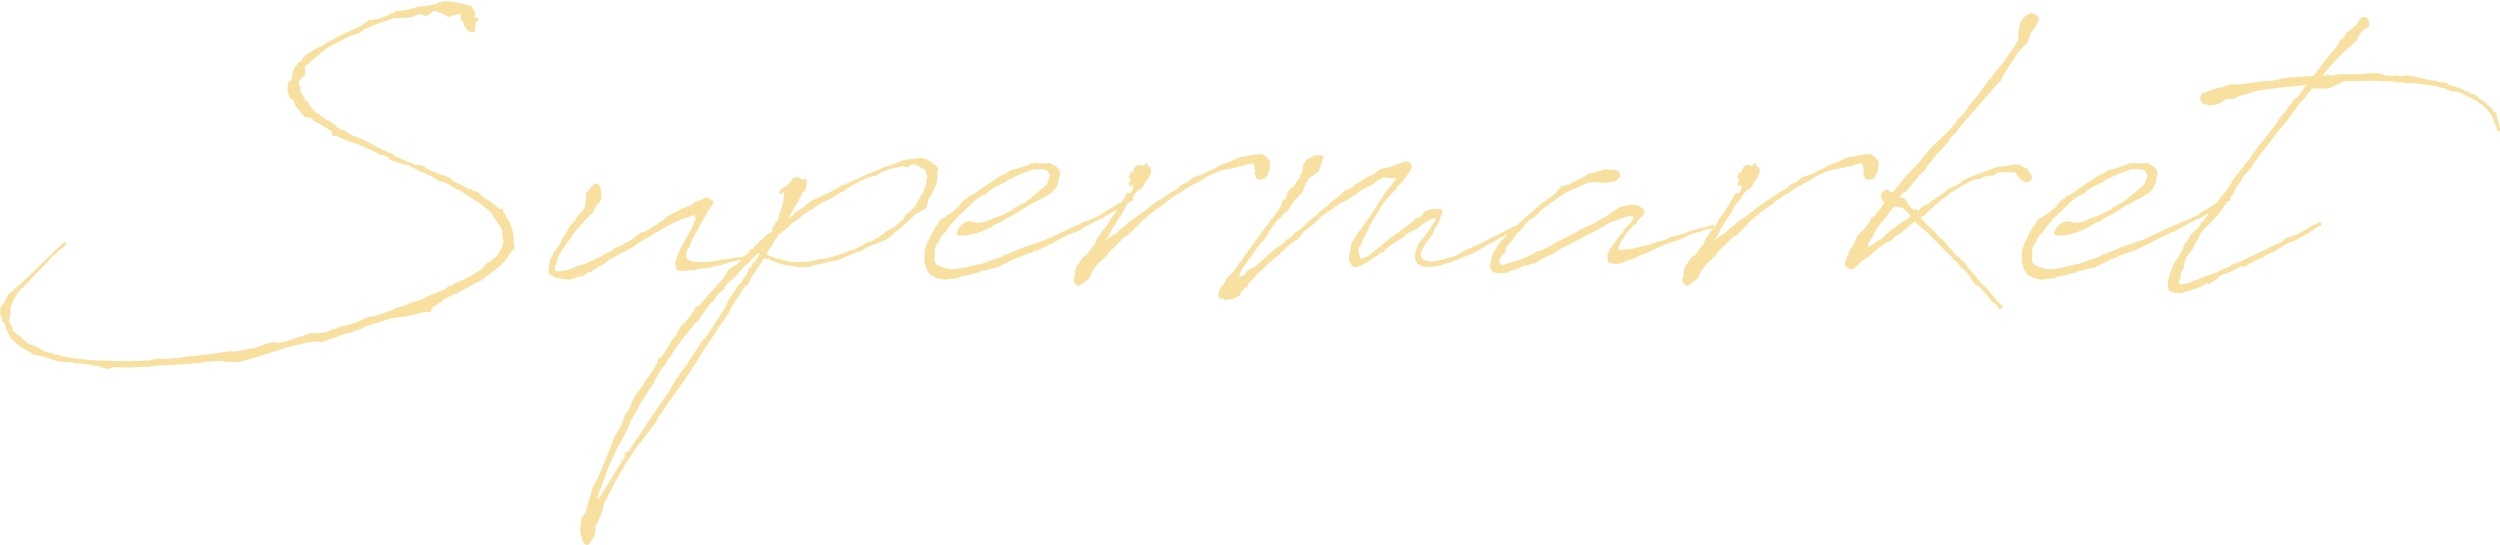<svg xmlns="http://www.w3.org/2000/svg" width="866.885" height="189" viewBox="0 0 866.885 189">
  <path id="obj02_style_03" d="M164.192-26.192c0,.115.115.115.231.115l.115.115a.113.113,0,0,1,.115.115l2.769,1.731.231.115.346.231,2.538,1.731a31.869,31.869,0,0,1,4.269,3.577l1.385,2.308.923,1.385.808,1.154.115.346.346.577-.115.231v.346h.115l.115,1.385.231,1.5.115.462A10.644,10.644,0,0,1,175.731-3l-1.154.692-.231.462v.115c-.115,0-.115,0-.115.115l-1.154.115-.692,1.038-.808.923L170.192,1.5l-.923.462-.231.231-2.077,1.269h-.231l-.346.231-.462.231-1.154.692-1.385.577h-.346L162,5.769l-1.385.692-.808.115-.231.231-.808.923a4.1,4.1,0,0,0-1.038.462l-1.038.231-1.269.692-1.269.346-4.038,1.962-4.269,1.385-1.731.808-2.769.692-.808.577-2.423.808-.923.462-3.577,1.038-1.269.115-1.038.346-1.615.692-1.5.808-4.5,1.269h-.577L121.385,21l-.231.346-.231-.115-.577.346-.808.115h-.462l-.346.462-2.308.692-4.731.231-6.115,2.077-1.731.577-3.231.692H100.5l-1.731-.346-1.731.462-.577.115-1.615.692-.692.231-.231-.231-.115.231v.231l-.115.115-7.615,1.385H83.423l-1.269.231-1.038.115-4.154.577-4.038.462-1.615.231-2.654.115-1.038.346-2.308.231h-.692l-3.346.346-1.154-.115-1.269-.115-1.5.462-1.615.231-4.269.231L51,32.538l-1.731.115H44.538l-1.154-.115-.577.115-.577-.231L42,32.538l-1.269-.115-.577.115-.462-.115-1.038.115c-.231,0-.346-.115-.577-.115h-.692l-2.192-.115h-.115l-.231-.115h-.115a75.411,75.411,0,0,1-9.115-1.269l-.462-.115-.231-.231-.692-.115h-.577l-.692-.231-.577-.346h-.923l-2.308-.808-.577-.346L18,28.269l-1.5-.692-1.038-.462L15,27l-.923-.346-.808-.808-.346-.231-1.615-1.5L9.692,22.962,9,22.154l-.462-.115a.357.357,0,0,1-.115-.231l.231-.231-.231-1.038-.462-.577L7.5,19.615c0-.231-.115-.462-.115-.692l.115-.231-.115-.231.346-.692L7.5,17.308l.462-.692-.115-.231.115-.231-.115-.115.231-.115-.115-.231.115-.231-.346-.692.462-1.385v-.115a20.892,20.892,0,0,1,2.885-5.077L13.385,6l.462-.577.692-.462V4.731l1.038-1.154.462-.462.346-.462,1.038-.923L18.346.692l1.846-1.846.346-.231.346-.346.346-.577.923-1.038.462-.346,1.038-.923L24-4.846l.346-.462c.692-.692,1.615-1.154,2.308-1.846,0-.115.115-.115.115-.231l.346-.231.231-.346v-.462l-.577-.115-.577.231-.692.577-.346.462L23.885-6.115,23.654-6l-.923.923-.577.692-.462.462-1.731,1.5-.115.231-.923.808L11.077,6.231A15.325,15.325,0,0,0,8.538,8.538l-.923.692-.808.692-.346,1.038-.231.462a8.606,8.606,0,0,0-.808,1.385l-.231.115-.115.346-.231.115-.115.115-.231.577H4.385l-.115.115.231.115v.346l-.115.231v.346l-.115.808.231.808v.462l.231.231v-.115l.231.808v.115l.231.462.346.462h.115l.692,1.5L6.231,21l.231.692.692,1.154L7.5,23.885l.692,1.154.231.231h.231a15.7,15.7,0,0,0,5.885,4.154l.692.577.231.346.462.115.346-.115,2.192.577.462.115,5.192,1.615h.231l1.038.231V33l.346-.115,3.346.231h.346l.346.231.346.115,1.269.115.231-.115c.577,0,1.154.115,1.731.115l.115.115.808.115,1.269.115v-.115c.231,0,.462.115.692.115l.462.462.577.115.577-.231,3,1.038.808.115,2.308-.692,5.423.231,1.5-.231.231.115.231-.115,5.077-.115.346-.231h.462l.346.115.462-.231q6.058-.173,12.115-.692h.231l3-.231,1.731-.231V33a12.714,12.714,0,0,0,2.077-.231l3.923-.231,1.038.346,4.615.231,6.577-1.846,10.5-3.346,7.962-1.846,2.423-.231,1.154.115.231.115.346.115.692-.462,3-1.038.923-.231.808-.231.346-.231.692-.231.577-.346.231.115.923-.462h.346l.462-.115h.346l2.077-.692.346-.231.462-.115,1.269-.346.231-.231,1.385-.692.346-.115,3.346-1.038,5.423-1.731h.115l4.5-.577,4.615-1.038,1.731-.462h2.077l.462-.231.462-1.385.808-.346,1.269-1.038.923-.462,1.269-1.154,3.923-1.846v.231l.115.115.231-.115V9.115c2.423-1.269,4.846-2.538,7.269-3.923l.346-.115,1.038-.462,1.269-1.154c1.615-1.154,3.231-2.308,4.731-3.577a14.829,14.829,0,0,0,3.923-4.846l1.385-1.385V-7.385h.231V-7.5h-.231l-.231-.346v-.346l-.115-.115a12.407,12.407,0,0,0-.923-6.115v-.231l-1.038-1.962-1.154-1.846-.346-.577-.231-.923-.231-.231-.808.115-.462-.346H177a26.992,26.992,0,0,0-3.577-2.769l-1.154-.692h-.115l-.462-.462-.462-.346-.808-.923-.462-.346-.808-.231-.692-.115-.692-.577L166.962-27l-.115-.115-.923-.231c0-.115-.115-.115-.231-.115l-.115-.346-1.038-.346-3.346-1.731V-30l-.231-.115-.115-.115-.115-.231-.462-.462-.231-.115-.115.115-.462-.231h-.231l-.346-.115v-.115l-.923-.462h-.577l-3.577-1.5-1.5-.692-.923-.808-1.269-.462-.462-.115-1.154.115-.462-.115c-.346-.231-.462-.115-.808-.231l-.115-.577H147l-.115.115-.462-.115-1.038-.346c-1.385-.577-2.769-1.154-4.154-1.846l-1.154-.923-.692-.115-.577-.346-.346-.231-1.5-.577-.346-.115-4.962-2.654a6.184,6.184,0,0,1-1.269-.577l-.231-.115-.577-.231-1.5-.692-.577-.115a.424.424,0,0,0-.346-.115l-1.846-1.038-.692-.462-.808-.577-1.038-.231L121.731-48l-2.538-2.077-.231-.231-1.038-.462-2.192-1.385L115.5-52.5l-.808-.577-.808-.462-1.5-1.385-.923-1.385-.231-.577-.346-.462-1.038-.923-.577-1.269-.462-.923-.692-.346.346-.346v-1.038l-.346-.577L108-62.885V-63l-.115-.115v-.692l.115-.231v-.231l.462-.692.577-.692.346-.462.462-.346.231-.231v-.231l.115-.231-.115-.692v-1.385l-.115-.346.346-.115,3.346-2.885.231-.115.692-.692h.115V-73.5l2.423-1.962,1.5-1.038L126-80.192l1.731-.462.923-.231.808-.808,1.5-.808.231-.115A100.469,100.469,0,0,1,141-86.308h.923l.462.115h.346l1.038-.231,1.038.115h.692l.346-.231.462.115.692-.231.346.115.346-.462.346-.115,2.308-.577.577.231L151.5-87l1.385-.346.923-.808.462-.462.923-.115.231.115h.231l.923.462,1.038.231.346.231.692.231.462.577.346.115.462.115.231-.115,1.038-.346,1.962-.577.346-.115.577.346v1.731l.808.692.346,1.5,1.038,1.385.923.692.808.231.923-.462v-.462l.231-1.385v-1.269l.808-.462.346-1.385-.808.462-.808-.692h-.115l.462-.808a.524.524,0,0,0,0-.577,5.124,5.124,0,0,0-.923-1.269l.115-.231L168-90.115l-.346-.231.115-.115-.115-.115-.115.115h-.346l-.692-.462-.231.115a9.057,9.057,0,0,0-2.538-.577l-1.154-.346h-.808l-.808-.231h-1.038l-.115-.115-.346-.115-.346.231-.577-.115v-.462l-.231.231.115.231-1.038.115-.231.231-.577-.115-.808.692-1.5.231-.346.115-1.038.231-.462-.115-.577.231-1.731.115-1.385.231-1.5.577-2.308.577-.462-.115-.808.231h-1.731l-1.385.923h-.577l-.577.346-.346.231-3.577,1.385h-.692l-.462.115-.808.231-.346.115-.692-.231h-.346l-.577.808-.692.346-1.385,1.038-3.692,1.731-1.731.692-3.115,1.5-.808.577-2.885,1.5-.692.577a.113.113,0,0,0-.115.115l-.923.346L112.615-75l-.346.346-1.846,1.038-1.5,1.731-.346.692h-.115l-.462.231-.462.346v.115l-.462.692v-.115l-.231.115-.231.462-.462.692-.231.808v.115l-.115.115v.346l-.115.346h-.231v.115h.115V-66a5.791,5.791,0,0,0-.231,1.385L105-64.731l-.462.346-.462.923.115.115-.115.808v-.115l-.115.231v1.385l.231.808V-60l.231.346v.346l-.115.115v.115l.115-.115.346.577L105-58.5l.346.346.346.115.231.115.115.346.346.462.115.231v.462l.231.692.462.577.577.577.231.231.462.808.692.692v.115l.346.115.231.346-.115.115.115.115v-.115l.692.346h.115l.346-.115.231.231.346-.115h.231l.231.231.692.231.346.577.577.462.577.231.462.115,1.731,1.154.923.462,1.731,1.154.462.462v1.038l.346.346,1.5.115,1.038.462,3,1.269,3.231,1.038h.115l2.654,1.269,1.962.808,2.769,1.5,1.385.231,1.731.808.231.577,1.038.577h.692l2.538,1.038,1.5.231.692.231c2.538,1.154,2.423,1.385,4.731,2.308l3.115,1.385,1.385.808.577.462.231.115.346.231.808.231.692.115.577.231,2.192,1.038a2.319,2.319,0,0,0,.923.462l.115.231,1.038.692.577.115.923.462ZM238.615-2.423l-.115.808A2.464,2.464,0,0,0,238.615,0V.115l.115.115V.462l.115.346.346.462h.346c.115,0,.231.115.462.115l.231.115.231-.115a19.375,19.375,0,0,0,3.346-.231h.923l1.731-.346,1.385-.231h.231a.424.424,0,0,0,.346-.115h.231l.808-.115L250.5.231,252-.231l.692-.115,1.038-.115,3.923-1.269,1.5-.346.231.231.346-.231.462-.346,2.077-.115.346-.115.462-.115.462-.346-.231-.346-.577-.231-.692.115h-.115a.424.424,0,0,0-.346.115h-.115l-1.154.115-1.5.115L258.115-3H258l-.115.115-2.538.346-.577-.115-1.615.462h-.692l-.115.115a27.1,27.1,0,0,1-4.038.462H247.5l-.692-.115h-.923l-1.154-.115a3.6,3.6,0,0,1-2.308-1.038c-.577-.462-.346-1.615.231-3.115L243-6.346l.577-1.038.115-.692.462-1.038.115-.462.923-1.385.115-.462.692-.808.462-1.038.462-1.154.231-.346.577-.808.346-.577.231-.577,1.038-1.385v-.692l.577-.923.923-1.038.346-.692.231-.231v-.231l.231.115v-.231h-.231l.231-.346v-.462l-.577-.346-.692-.231-.231.115a1.347,1.347,0,0,0-.692-.692l-.346-.115-1.038.462-.115.115a10.229,10.229,0,0,0-1.962.923l-.462-.231-.231.115-.115.231-.692.692-1.038.577L243-21l-2.769,1.038-.923.577-.577.346-1.385.577-1.038.577-.808.462-1.385,1.385-1.5.808-1.038.808-3.462,2.077-1.615.462-.346.346-.577.346-.231.346-.462.115-.462.577-.115.115-2.538,1.5-.808.231-.231.346c-.115,0-.231.115-.346.231L217.5-6.577l-.923.923-.692.346-1.038.462-.808.346-.692.577c-1.615.808-3.115,1.5-4.731,2.192l-.923.462-.923.231-1.731.692-1.154.115-.692.577c-2.885,1.038-5.885,1.731-6.462.808a2.249,2.249,0,0,1-.115-.923l.115-.115.115-.692.577-.923.231-1.154.115-.808.462-.808a10.147,10.147,0,0,0,.692-1.154l1.154-1.615c.462-.808,1.038-1.615,1.615-2.423l.462-.462.346-.577.231-.462,2.423-3.115.231-.115h.115l.115-.346.692-.577.462-.577.115-.231.462-.346.692-.808.692-.692.346-.346.808-.692.923-2.077,1.154-1.269.577-.923.346-1.385-.231-1.962-.115-.115a2.576,2.576,0,0,0-.346-1.615.113.113,0,0,1-.115-.115v-.115l-.577-.462h-.808l-1.038.692-1.269,1.615-.692.577-.346.692v.462l.231.692-.231.808v1.269l-.231,1.154-.115.231-.231.346-.462.808-1.615,1.731-.577.923H204v.231l-.577.808-.231.231-.115.231-.692.577-.462.577-.692,1.038L200.769-12l-.577.808-.692.923-.346.923-1.385,2.423L196.962-6l-.231.462-.577.692-.115.346-.346.923L195.231-3,195-2.077,194.654,0V.692a6.1,6.1,0,0,0-.115,1.5l.346.577L195,2.654v.115c.231,0,.346.115.577.115l1.154.692.692.346h.692v.115l3.231.346h.462l-.115.115.115.115.115-.115.115-.231h.346l.692-.231h.115l.115.115.346-.231V3.808l.808-.346,1.731-.231.923-.462.346-.346.692-.462.808-.231.462-.115.692-.692.462-.231.346-.115.231-.115.115-.115L211.5.231l.577-.462h.346l.346-.346,1.038-.462v-.115l.346-.115.462-.577.231-.115.231-.231,4.5-2.538.231-.231,1.269-.462,3.346-1.846.346-.462H225l.577-.577,6.808-3.923.692-.346,2.077-1.269,2.885-1.5,1.154-.577.808-.231.346-.231,2.423-.808,1.5-.577h.231l.462-.346.231.577.231.346v.923l-.462.692-.115.692-.577,1.038-.115.346-.577,1.038-.346.462-.231.577c-.692,1.385-1.5,2.654-2.192,4.038l-.115.231c0,.115-.231.346-.231.462l-.346.462L240-5.769l-.577,1.038-.115.346v.231a3.28,3.28,0,0,0-.462,1.385Zm31.615-8.769-.577.577-1.731,1.5-1.154,1.269-.923.692-.231.462a1.39,1.39,0,0,1-.577.577h-.462l-.346.231-.115.692-.923.923-.808.462L261.692-3l-.577.692L261-1.962,259.731-.808l-.346.115-.692.346-.346.462-1.038.577-.346.346-.577.692-.231.808L255.577,3l-.346.808-.115.115v.115a5.331,5.331,0,0,0-.808.808l-.231.115v.115l-3.231,3.692L250.5,9l-1.615,1.962-1.154,1.154-.346.692-.462.462-.923.346-.577.462-.808,1.615-2.423,3.115-.923.923-.808.692-.346.692-.692,1.154-.231.577-.692,1.269-.923.808-.692,1.038L236.538,27c-1.038,1.385-1.962,2.885-3,4.385l-.923.346-.231.462-.231,1.269-2.885,4.5L228,39.577l-.692,1.269L226.5,42l-1.385,1.846-1.038,1.5-.462,1.038-1.154,2.885-1.731,2.423-.462,1.962-1.615,3.231-1.269,1.731-1.269,3.577-.692,1.615-.462,1.269-3.231,7.846L209.769,76.5l-1.038,3.923-.462.808v.577l-.923,3.462-.115.115-.346.231-.231.577-.231.346h-.346l-.346,1.269-.115-.115-.115.115.346.115-.231,1.154.115.346-.115.115-.115,1.5-.115.346.231.808v1.038l.346.115.115.692.115.577v.231l.231.462.231.346.346.462.808.346.346-.115.115-.115.346-.115.692-1.269,1.038-1.385.231-1.385.115-.346v-.577l.115-.231-.115-.577v-.692l.808-.808,1.5-3.808.692-2.885,3.808-7.5c1.846-3.346,3.577-6.231,5.308-8.885l.462-.346v-.346l2.423-3.577.692-.577,5.885-7.846v-.462l.577-1.038.462-.577h.462l-.231-.346,1.731-2.538,1.038-1.385.923-1.269.231-.462a24.712,24.712,0,0,0,1.5-2.192l.231-.115,1.385-2.077.808-1.038,1.154-1.615,1.385-2.308.577-.808,1.5-2.192.462-.923.692-1.038.115-.231.692-1.154,2.308-3.462.808-1.038.115-.346.462-.692.577-.577.808-1.615.923-1.385.692-.923.577-.577.577-1.038.462-.808.808-1.038.231-.808.231-.346.115-.231,2.654-4.154L262.5,6.808l.808-.462.462-.462.577-1.154.346-1.038L267.346,0l.115-.346.462-.808h.231v-.115l1.154-1.846.115.115.692.231h.577l.346.115.692.462.346.115h.115c.231.115.346.231.577.231a19.673,19.673,0,0,0,7.038,1.615l.577.231.462.115h.923l.808-.231.808.231L284.077,0h.231l1.154-.115.808-.462h.115l1.038-.231H288l.346-.115c1.385-.346,2.769-.577,4.154-1.038l1.269-.115.923-.346.808-.115,1.269-.692a47.083,47.083,0,0,0,4.846-1.962l1.038-.231,1.269-.692.346-.231,1.962-1.038h.231l.346-.231,2.423-.808,3.115-1.5,8.077-7.038,1.269-1.269v-.115l3.231-1.615.577-.462.808-3.346c2.192-3.115,3.462-6.231,2.769-9l.577-.692-.115-.808-.808-.923-.577-.462h-.462v-.231l-.808-.808h-.115l-.808-.231h.115l-.115-.231-.462-.115-.808-.346-.808-.115-.115.115-.115-.115h-.808v-.231h-.115v.115l-.692.115v.231a17.328,17.328,0,0,0-4.615.577l-5.654,2.077-.923.231-.577.346-5.654,2.308H304.5v.115l-4.731,2.077h-.231l-.346.231-2.769,1.385-.462-.231-.115-.115-.115.462-.346.346-3.923,2.077-1.731.692-.923.577-.923.462-1.615.692L285-22.5l-.692.577-1.731,1.5-1.962,1.154-1.154.923-.346.577L277.385-16.5l2.885-4.962.923-1.154.115-.692,1.154-2.308.923-.692.346-1.269.346-1.385-.231-.231c0-.115.115-.231.115-.346.115-.692-.231-1.038-.808-.923l-.923.346.115-.231-.231-.115L282-30.577l-.808-.462h-1.038v-.231l-.462.231-.462.346-.231.115-.115.115V-30l-.231.231-.346.462-.462.462a3.059,3.059,0,0,0-.692.577c-.115,0-.115.115-.231.115l-.115.115-.577.346L275.192-27a3.068,3.068,0,0,0-.692,1.615.647.647,0,0,0,.692.115l.346-.346.808-.577v.115l-.115.231L276-24l-.115.231V-22.5l-.346,1.154-.462,1.615-.577,1.154-.115.808-.462,1.846-.808.346-.115.692-.462.923-.577.577.115,1.038a3.059,3.059,0,0,1-.692.577Zm35.885,2.423-.346-.115-.577.462-1.038.346-.577.577L300.231-6l-1.5.346-.346.346a58.453,58.453,0,0,1-8.423,2.538h-.923l-.923.115-1.962.577a32.145,32.145,0,0,1-8.769.231l-.692-.346-1.5-.346-1.154-.346h-.462l-.808-.231-1.038-.462-.923-.462a3.059,3.059,0,0,1-.692-.577l.231-.346L270.923-6l.577-.923h.115l.462-.692.115-.346.692-1.269.808-.923v-.231l.346-.577.231-.346c.115,0,.115-.115.231-.231l.577-.115.462-.577.923-.577,1.615-1.5.692-.692,2.769-1.962A24.2,24.2,0,0,1,285-19.5l.692-.346.577-.346.346-.462h.115l2.654-1.731,1.385-.462,1.269-.692,2.885-1.731.692-.462.923-.346,3-2.077a60.4,60.4,0,0,1,6.115-3l1.385-.346h.808l.808-.462.923-.692,3.577-1.385.231.115.346-.231,3.923-.808.462.231.346.231,1.038-.231.462-.462.346-.231.692-.115h.462l1.615.692.115.115.577.346.231.231.231.115h.462l.577.692.115.923.231.346.231.923-.231.808-.346.577.346.462-.692,1.962-.346,1.154-.346.231v.692l-.462.231-2.192,4.154-2.308,2.077L318-17.885v.462l-.346.692-.808.808-.577.115v.346l-1.385,1.269-.231.115-1.038.692h-.346l-.462.577-.462-.115L309-10.269l-2.885,1.615ZM260.077,6.577l-.462.808-.808,1.385-.346.462-.231.231-1.154,1.846-.346.346-.577,1.615-.462.808-.231.462-2.769,4.269-.231.231-.115.346-1.385,2.192-.808,1.038L249,24.462l-1.5,1.385-.808,1.615-.231.231v.115l-1.038,1.5L241.5,35.192,240,36.923l-.346,1.154L238.5,39v.462l-1.385,2.077-.231.808-3.577,5.077c-.923,1.5-1.962,2.885-3,4.385l-.115.115-4.5,6.923h-.115v.115c-1.154,1.615-2.192,3.231-3.231,4.846l-1.5.808v.808l.346.115c-2.654,4.038-5.192,8.192-7.615,12.231a13.907,13.907,0,0,1-2.077,2.654l-.115-.577,2.423-6.462.346-.462v-.462l.923-2.654,3.808-8.192.462-.577.923-1.731L222,55.846l.692-1.731.115-.231a20.05,20.05,0,0,1,1.154-2.192l.346-.577,1.038-1.846.462-.923.692-1.269.808-1.154,1.962-3.231,1.615-2.192.692-1.731.577-.692.346-.923,1.5-2.308,1.154-1.154,1.038-2.077a2.414,2.414,0,0,0,.462-.692l.577-.462.231-.462.231-.577.692-1.038a5.123,5.123,0,0,0,.923-1.269l.577-.692c.577-.923,1.269-1.731,1.962-2.654l1.038-1.038.692-1.154.923-.923.231-.462.462-.577,1.038-.808.231-.346,1.962-2.769,1.731-2.423.692-.808.692-.462.462-.923c.692-.808,1.269-1.615,1.962-2.308l1.154-.692.462-1.154,1.5-1.615.692-.692,1.154-.923,1.385-1.385.577-.923,1.731-1.731,1.269-1.038.923-1.154c.808-.808,1.615-1.5,2.308-2.308l.577.462-1.731,2.769H265.5l-.231.577-.577.808-.115.577-.692.231-.231,1.038-.462,1.038-.462.577-.692.808-.115.462-.462.692ZM268.731-6l-.115-.115.231-.115A.357.357,0,0,1,268.731-6Zm62.308-5.077,1.154-1.154L333-13.385l.692-1.038.346-.346,1.615-1.846,1.615-1.615,1.269-1.154.808-.808,1.5-1.385.577-.692c1.038-.808,1.962-1.615,3-2.308l.462-.231,1.154-.346.808-.808L348.115-27l2.538-1.385h.231l.231-.231.692-.231v-.231c.115,0,.115,0,.231-.115l.462.115.577-.462.346-.346,1.385-.692a42.59,42.59,0,0,1,8.423-3.346l.462.115.808-.115h1.269l.808.231.808.346.577.692.231.577.115.231.115.115L367.846-30l-.231.346-.231.808-.462.577-5.192,4.385-1.5,1.154-.462.462-1.731.577-.231.462-1.5.577-.577.692-1.5.808-3.115,1.5L347.769-16.5l-.231.346h-.462l-1.5.577-1.385.231h-1.5l-.923-.231-.808-.231h-.923l-1.5.577-1.615,1.5-.808,1.615-.231.346.231.577.692.346h.808l1.846-.115,3.115-.577,2.192-.808,3-1.269,1.5-1.038,3.346-1.615.115-.231a76.766,76.766,0,0,0,8.423-4.962l.808-.231.577-.462,4.038-2.077,1.038-.692,1.269-.808,1.154-1.154.923-1.5.462-1.731v-.692l.231-.346.231-.808-.115-.462V-33l.115-.115h-.115l.115-.231-.346-.115c-.115-.577-.577-.923-1.154-1.385l-.115-.115-.692-.346h-.115l-.115-.231H369l-.346-.231.115-.231h-.115v.115l-.692-.231-.115.115-.346.115L367.269-36l-.346.115-.115.115a19.557,19.557,0,0,0-2.654-.115l-.346-.231-.692.231h-1.154l-1.038.577c-1.269.346-2.538.808-3.808,1.269l-1.615.231-.346.115-.808.462-1.385.923c0,.115-.115.115-.231.115l-1.5.577-1.154.808-.231.231c-2.769,1.615-5.423,3.577-7.962,5.423l-.577.231-.923.346-.577.577-.231.346-.692.231-.462.346-.577.692-.462.462-.808,1.154-1.038.808-1.154,1.038-.231.115-.923.692-.808.346-.462.577-1.269.577-.346.346-.692,1.038-.346.808-.692.577-.346.923-.231.231-.692,1.154-.923,2.077-.808,1.385-.808,2.885v.808l.115.231-.115.231v1.962l.346,1.615.577,1.5,1.154,1.615,2.538,1.269,2.769.462,1.269-.462.692.231,2.308-.462h-.115l.577-.115.346-.346a27.08,27.08,0,0,0,4.615-1.038h.231l1.5-.346.462-.346.462-.231,1.154-.115,1.962-.577,1.385-.231.923-.231L353.538-1.5l1.731-.923c1.5-.577,3-1.154,4.5-1.846h.115l.923-.462,1.385-.231,1.269-.808.231.346.462-.346,5.769-2.769.346-.346c1.385-.577,2.769-1.385,4.154-2.077l4.385-1.846,1.615-1.038.231-.115.923-.462.462-.115.115-.231,3.692-1.846h.346l.462-.346.808-.462.115-.115c1.038-.577,2.192-1.154,3.231-1.846l.462-.231h.577l.577-.808,2.654-1.846.577-.231,1.038-.346.577-.231-.346-1.038-.462-.115-.462.346v.115a.435.435,0,0,0-.692-.115,24.986,24.986,0,0,1-2.538,1.731l-.577.115-6.231,3.808-.115.231-1.385.692h-.346v.231l-2.192.923-2.077.692-.692.346-.115.231-2.538.923c-4.038,1.846-5.654,2.885-9.808,4.615l-.462.115-3.808,1.385-1.038.231-.808.462h-.462l-6.923,2.885h-.231l-.462.231-.923.577-4.5,1.5-1.615.692L337.038.577l-1.731.231h-1.5L331.846.346c-2.885-.923-2.538-.923-3.231-1.731a3.4,3.4,0,0,1-.231-2.308l.115-2.885.462-.692v-.346c0-.115,0-.231.115-.231l.346-.462L330-8.885v-.577Zm56.654,1.615.577-.577.692-1.154.808-1.731,1.385-2.192.692-1.154.231-.462.692-.808,1.038-1.731.462-.808.231-.692.692-1.038s.115.115.115,0a19.158,19.158,0,0,0,1.846-2.423h.115l.346-.808.462-.577,1.038-1.154.692-.115,1.269-1.615-.115-.231c1.269-1.5,2.423-3.115,2.423-4.5l.115-.346-.115-.115a2.143,2.143,0,0,0-1.5-1.5l.577-.231.115-.115-.231-.231H402l-.462-.115-.462.346v.231l-.462.231-.577-.115-.808-.115h-.577l-.462.462h-.231l-.231.115v.577l-.577.115.231.115-.115.346v.462l-.346.577-.577-.346-.462.692.115.462h.231l-.231.115h.231l-.462.115-.231.231v.346l.577.231.115-.115.231.346-.115.231-.346.577-.115.346v.231l-.231.231c0,.577.462,1.154,1.038.577l.462-.577.115.115-.346.462.115-.231-.346.346.462.231v.346l-.115.577-.346.808-.692.808-.346-.231-.692.115-.692,1.154V-24l-.808,1.154-.231.231-.115.346-.577,1.038-.462.692-1.154,1.962-1.962,2.423v.462l-1.5,2.308-.346.231-1.269,1.615-.231.692-.808.692-.692,1.731-.577,1.154-.346.115L382.385-6,381-4.038l-.346.231h-.231L379.385-3v.231l-.346.577-.462.346v.231l-.115.231-.808,1.154-.462,1.385-.346.808.115.462.231-.231-.346,1.385-.231.231v.462a1.342,1.342,0,0,0,.231,1.154v.115l.577.808,1.038.231,1.154-.808,1.846-1.385.692-.692.231-.577.115-.231.231-.692.577-1.038.462-.577.577-.923,1.962-1.962,1.154-1.038.462-.577.462-.346.462-.808L390-6.231l.462-.346.577-.577,1.038-1.154L393-9.115l.115-.231.808-.808.923-.577.462-.231,1.385-1.269,1.5-1.615.808-.577.692-1.038,4.962-4.154L408-21.808l.692-.808,1.731-1.154,1.038-.808.577-.346,2.192-1.154.692-.692,1.731-1.038,4.615-2.423.577-.577.692-.346c.692-.346,2.538-1.269,4.731-2.192l4.615-.923.692-.115,1.269-.577.923.115.577-.115,1.615-.692,1.731-.231.462.577.231,1.5L439.5-33l-.115.577-.231.115v.577l.577-.462v1.154l.692.808h1.269l1.385-.462,1.385-2.769.231-3-.808-.923a.6.6,0,0,0-.231-.462,4.149,4.149,0,0,0-1.385-.923l-.462-.462-.692.231a15.644,15.644,0,0,0-5.308.808l-1.5.115-.808.346-1.269.462-1.038.577-.346.231-2.077.692-2.077.808-.692.577a40.387,40.387,0,0,0-3.808,1.846l-1.038.462-2.423.808-1.269.692-1.269,1.154-1.731.692-.692.462-.923.923-2.308,1.385h-.115l-.231.231-1.038.692-.462.115-.577.577-2.077,1.385v-.115l-3.231,2.308-.115.115L400.5-18.923h-.115l-.231.231-1.962,1.5-2.077,1.269-1.846,1.846h-.346l-2.077,1.962h-.692l.462.462-.923.346v.115h-.231l-.231.115-.462.346-1.615,1.154-.923.808.231-.462ZM497.308-.231h.346A5.792,5.792,0,0,0,499.038,0h1.154A8,8,0,0,0,502.5-.346h.577l.692-.115.692-.346h.231V-.923l1.385-.346.577-.115.231-.115a11.974,11.974,0,0,0,1.154-.462l1.154-.462.462.115.923-.577,2.077-.923,1.615-.577,1.038-.462.462-.346.577-.231.231-.115,1.038-.577.462-.346.462-.231.692-.462.577-.346.692-.346,1.962-1.038L522.808-9l.231-.231.577-.231,1.038-.692,1.385-.692h.346l.923-.692,3.462-2.192.692-.115.231-.231.231-.346.577-.346.231-.115.577-.231.115-.462-.346-.577-.462.115-.808.577-1.5.923-.577.346-1.5.577-.462.346-4.154,2.077-.346.231-3.231,1.615-1.5.808-1.5.692-.692.346-.692.115-1.615.923h-.346L513-5.885l-.692.115-1.5.923-2.423,1.269-.692.115-.115.115-.346.231-.577-.231L505.962-3l-1.154.462-1.385.115-.346.231-.115.115c-.115,0-.231.115-.346.115v-.115l-.692.115a7.242,7.242,0,0,1-4.038-.462l-.808-.692-.231-1.269.346-1.154.462-.923.692-1.154.462-.808,1.385-1.731.692-.923.346-.692.692-1.731,1.038-1.385.577-1.385v-.346l.692-1.962.231-.231h-.115l.115-.115V-19.5l-.346-.346-.577-.231-.577-.115-.115.115-.808.115.115-.115-.346-.115-.577.231h-.808l-.923.346h-.231l-.231.231-.346.115-.231-.115h-.115l.115.115-.577.346v.115l-.115.346-.231.231v.115l-.115.231-.346.346a2.413,2.413,0,0,0-.692.462h-.462l-.808.346-.462.346-.462.692L489.231-12l-2.769,1.962-.692.577-1.385,1.038c-.923.808-1.731,1.615-2.654,2.308l-.577.231-.577.577a23.649,23.649,0,0,1-2.192,1.731l-.462.115-1.731.692-.115-.115-.115-.346-.231-.462-.115-.577-.231-.923L475.269-6l.115-.231.346-.808.231-.231.346-.462.462-1.615,1.269-2.308v-.115h.115l1.154-2.769,1.5-2.423,3.115-5.077.923-1.038.231-.346,1.269-1.5,1.846-1.846.692-1.154.923-.808c.115-.231.346-.346.577-.692a36.04,36.04,0,0,0,2.885-4.038l.346-.462.231-1.154-.692-1.154-.462-.115-1.038-.115.231-.231h-.231l-.231.115-.346.231-.692.231-1.154.346-2.538,1.038-3.346.692-1.731.923-.231.462-1.731,1.038-1.385.577-1.038.692-.808.346-.231.231-.808.692-.462.115-.462.346-.231-.115-.462.692-1.5.923-2.077.923-.692.808-.923.808-3,2.308L464.423-21l-.923.577-1.038.923-.692.462-.346.462-1.269,1.154-.808.462-2.192,2.077-.115.231-.577.346-1.038,1.038-1.615,1.154-.462.115-.808,1.154-1.615,1.154-.692.346L450-9.115l-.692.808-2.423,1.846-.923.577-2.654,2.308-1.385,1.385-.692.577L441-1.5l-.231.231L439.615-.231l-1.038.692-1.154.462-.577.346-.577.692-.115.577-.692.346-.231.231L435,3.231h-.346l-.346.231h-.462l-.115.115.231-.462.808-2.077,2.077-3L438-3.462l1.269-1.846,1.385-1.962,1.038-1.269.923-.692.115-.346.808-1.038.462-.692.346-1.038,1.038-1.5.808-.808v-.231l1.269-1.615.808-.462,1.385-1.731,1.269-.923.346-.346L451.731-21l.692-.923.923-1.385.692-.577.462-.462.115-.462h.231l.115-.231.231-.115.115-.115.462-.346.231-.462.346-.808.115-.808.462-.692v-.231l1.269-2.077.115-.115,1.269-.923L461.423-33l.923-2.423.231-.577v-.577l.577-.923v-.692l-.346-.346-.577-.231h-.692l-1.269.115-.577.115-.231.346h-.346l-.346.231v.462l-.462-.231-1.154.692-.692,1.154-.231.346L456-34.385l-.115,1.038h-.115v.115l.115.115V-33l-.231.462-.231.346-.577.808.231.115-.462.923-.808.808-.923,1.731-.346.115-.692.577V-27h-.231l-.115.346-.346.231-.115-.115-.115.115h.115l-.346.577v.462l-.231.346.115.231v.346l-.231.231-.231.692-.577.231-.577.462-.231.692L448.385-21l-.346.577-1.385,1.962-2.077,2.654-.577.923-2.192,2.769-.462.808-.692.808-2.077,2.885-.692,1.038L437.538-6l-.577.346v.231l-.808,1.154-.346.462-.231.462-.692,1.038-.808.923L432.808.577l-.346.115-.115.462-.115.115-2.423,2.538L428.538,6l-.462.577-.577.462-.115.462.115.115-.346.346L426.808,9l-.115.923.346.462.462.692.231.115.692-.346.231.462.577.115h.577l.808-.231v.115h.231l1.385-.346.692-.462.115-.115h.115l.231-.231.346-.115.231.115v-.115l.462-.462V9.231l.231-.346V8.654l.115-.231.577-.346.115-.231.115-.346.115-.115.346-.115.577-.231.346-.577.577-1.038.808-.923L439.5,3.346l.115-.231.577-.692,1.5-1.154L442.846,0l.231-.115h.231V-.462l1.269-1.154h.115l.692-.692,1.5-1.269.231-.115.462-.346.577-.462.115-.346,3.115-2.769.231-.115.462-.577h.346l.231-.231h.231l.346-.577.923-.346.923-1.038.346-.346.808-1.385a6.342,6.342,0,0,0,1.038-.808L459-14.192l2.308-2.077,1.038-1.154,1.5-1.038,3.462-2.423.462-.231.115-.115.808-.692.346-.115,2.423-1.154,4.038-2.769,1.038-.808,3.923-1.962,1.385-1.154,1.962-1.038a.113.113,0,0,0,.115-.115l.231.115.462-.115,2.192.346h1.731l-2.192,2.769-1.615,1.962L482.423-22.5,480-18.577l-.462.577-.346.808-1.154,1.269-.115.346-.231.231L477-14.192l-1.846,2.308-.346.462-1.038,2.077-.346.231-.577,1.154-.115.692-.346,2.423a3.86,3.86,0,0,0-.115,3l.692,1.269.462.462.462.346.577-.115V0h.115a9.522,9.522,0,0,0,4.038-1.846l.692-.346,1.154-.923.808-.462.577-.346a12.086,12.086,0,0,1,1.269-.923l.231-.115.692-.231.462-.577.346-.462,2.308-1.731,2.077-1.385.692-.346,1.385-.923.462-.692,2.308-1.269.808-.346.808-.231.808-.808.923-.808,2.769-1.615.462-.115.923-.462h.231l.346-.231v.462l-.231.577-.346.692-1.038,1.385-.115.462-.231.346-.923,1.154-1.154,1.731-1.038,1.154-.577.692-.577,1.154-.692,1.731L495-4.5v.346a2.671,2.671,0,0,0,.231,1.962c0,.115.115.231.231.346l.231.808Zm67.038-8.423L563.423-7.5l-.346.577-.808,1.038-.115.462-.346.808a2.33,2.33,0,0,0-.115,1.5l.115.462-.115.577.346.462.462.231.577.231h.808l.231.115h1.269l.808-.231.115-.115.231.115.231-.231.346-.115.115.231.115-.115.577-.462,1.731-.577,1.962-.692.115-.231.923-.346.115.115v-.231l3-1.038L576-5.192l.346-.115.923-.577.808-.346h.115l.923-.346.577-.346,1.154-.462.462-.231,2.538-.923,2.192-.692L588-10.038l2.654-1.269.923-.346,1.846-.462h.462l1.385-.692,1.962-.462h.923l.462-.346-.115-.808h-.231a.424.424,0,0,0-.346-.115l-2.885.923h-.577L588.923-12l-.346.346-1.038.346-.346-.231v.231l-3.808,1.038-.462.346-.461.115-.923.462-1.5.462V-9l-1.269.346-.346.231-4.038,1.154h-.692l-.808.346-.923.231c-1.038.231-1.731.462-2.538.577l-.231-.115-.577.115h-.808L567.577-6h-.808l-.577.115c-.115,0-.231-.115-.346-.115-.462-.115-.346.115-.346-.231a1.573,1.573,0,0,1,.231-1.154l.115-.115.346-.923a2.893,2.893,0,0,1,.462-.808l.923-1.269.231-.462.231-.346.692-.923.231-.115v-.115l.231-.231,1.385-1.615.346-.115.692-.577.808-1.269a3.06,3.06,0,0,0,.577-.692l.692-.577.231-.462.231-.346.231-.231.115.115.115-.231h-.231l.115-.346V-19.5l-.231-.115v-.115a1.292,1.292,0,0,0-.923-.808l-.462-.346-.808-.462-1.038-.231h-1.385l-3.577.808-1.5.923-1.385.923-.577.462-.923.577-.577.462-2.077,1.038L558-15.577l-2.077,1.038-.692.231L552-12.808l-.808.577-3.115,1.615-.808.462-.923.462-1.731.808-.462.115-.346.346-.231.115v.115l-.808.346-.577.462c-1.269.692-2.654,1.269-3.923,1.846h-.923l-.577.462-.808.462-.577.346c-1.5.692-3,1.385-4.5,1.962l-.577.115h-.115l-1.615.577-1.038.231-2.423.923-.346-.231-.346-.577-.231-.346v-.692l.115-.231v-.231l.462-.692.577-.692.346-.462.462-.346.231-.231v-.231l.115-.231-.115-.692v-.231l1.154-1.385.577-.692.577-.577.231-.462.462-.577.231-.577h.231l.346-.462.231-.462.346-.231.231-.231.346-.231,1.385-1.731.231-.346.231-.231,1.039-1.154.346-.346,1.038-.577.808-.462.808-.808,1.038-1.154.462-.462,5.192-3.808.231-.115.115-.115,1.038-.808c0,.115,0,.115.115,0a18.793,18.793,0,0,1,1.962-1.269l1.846-.808,2.654-1.154,1.846-.808,1.615-.692h.808l.808-.115h.231v.115h.462v-.115l1.846.231h2.077l.808-.115,1.269-.346a.67.67,0,0,0,.808,0c.808-.808,1.154-1.038,1.269-1.385l.346-.231v-1.038l-.231-.577L565.385-33l-.115-.231-.346-.231h-.461v-.115h-.231l-.462-.115h-.692l-.692.115-1.154-.346-.462.115-.808.231-.692.231-.808.115-.577.346h-.346l-1.038.346-.231.115-.231-.115-.923.231-.462.231-.692.577-3.692,1.846-.923.346v.231l-.462.346-.577.115-.462.115-.808.231-.346.231-.808-.115-.231.115-.462.808-.577.577-1.385,1.5-.115.115-3,2.192-.923.577-1.961,1.615-.346.346-1.5,1.269h-.115v.115l-5.192,4.615-1.385,1.154-.923.692-.462.577-.923,1.5-.231.231-1.269.923-.808,1.154-.231.577v-.115l-.231.115-.231.462-.462.692-.115.462-.346.115L522-4.385c-.808,1.846-1.269,3.577-.808,5.077.462,1.269,1.962,1.615,3.808,1.385h.115l.692.115h.346l.346-.115.231-.115,1.731-.692.462-.115,2.308-.808L531.692,0a4.821,4.821,0,0,0,1.154-.462h.923l1.385-.577h1.038v-.115h.231l1.154-.692.231-.231,2.769-1.5,1.038-.462,1.038-.346.692-.577.692-.462,2.077-1.269.692-.231,1.385-.808.577-.231,1.731-.923,1.038-.462,2.654-1.5,2.654-1.269.808-.462.808-.346.923-.577h.115l3.346-2.077.577-.115.808-.231,3.346-1.269,1.385-.346H570l.577.115.115.115-.346,1.154-.115-.115v.231l-.462.577-1.385,1.5-.346.231-.115.231-.346.346-.462.923-2.077,2.538-.231.346-.115.231Zm34.385-.808.577-.577L600-11.192l.808-1.731,1.385-2.192.692-1.154.231-.462.692-.808,1.038-1.731.462-.808.231-.692.692-1.038s.115.115.115,0a19.155,19.155,0,0,0,1.846-2.423h.115l.346-.808.462-.577,1.038-1.154.692-.115,1.269-1.615L612-28.731c1.269-1.5,2.423-3.115,2.423-4.5l.115-.346-.115-.115a2.143,2.143,0,0,0-1.5-1.5l.577-.231.115-.115-.231-.231h-.346l-.462-.115-.462.346v.231l-.462.231-.577-.115-.808-.115h-.577l-.461.462H609l-.231.115v.577l-.577.115.231.115-.115.346v.462l-.346.577-.577-.346-.462.692.115.462h.231l-.231.115h.231l-.462.115-.231.231v.346l.577.231.115-.115.231.346-.115.231-.346.577-.115.346v.231l-.231.231c0,.577.462,1.154,1.039.577l.461-.577.115.115-.346.462.115-.231-.346.346.461.231v.346l-.115.577-.346.808-.692.808-.346-.231L606-25.5l-.692,1.154V-24l-.808,1.154-.231.231-.115.346-.577,1.038-.462.692-1.154,1.962L600-16.154v.462l-1.5,2.308-.346.231-1.269,1.615-.231.692-.808.692-.692,1.731-.577,1.154-.346.115L593.423-6l-1.385,1.962-.346.231h-.231L590.423-3v.231l-.346.577-.462.346v.231l-.115.231-.808,1.154-.461,1.385-.346.808.115.462.231-.231-.346,1.385-.231.231v.462a1.342,1.342,0,0,0,.231,1.154v.115l.577.808,1.038.231,1.154-.808L592.5,4.385l.692-.692.231-.577.115-.231.231-.692.577-1.038.462-.577.577-.923,1.962-1.962L598.5-3.346l.462-.577.461-.346.462-.808,1.154-1.154.462-.346.577-.577,1.038-1.154.923-.808.115-.231.808-.808.923-.577.462-.231,1.385-1.269,1.5-1.615.808-.577.692-1.038,4.961-4.154,3.346-2.192.692-.808,1.731-1.154,1.038-.808.577-.346,2.192-1.154.692-.692,1.731-1.038,4.615-2.423.577-.577.692-.346c.692-.346,2.538-1.269,4.731-2.192l4.615-.923.692-.115,1.269-.577.923.115.577-.115L648-35.654l1.731-.231.461.577.231,1.5.115.808-.115.577-.231.115v.577l.577-.462v1.154l.692.808h1.269l1.385-.462,1.385-2.769.231-3-.808-.923a.6.6,0,0,0-.231-.462,4.149,4.149,0,0,0-1.385-.923l-.462-.462-.692.231a15.644,15.644,0,0,0-5.308.808l-1.5.115-.808.346-1.269.462-1.038.577-.346.231-2.077.692-2.077.808-.692.577a40.378,40.378,0,0,0-3.808,1.846l-1.039.462-2.423.808-1.269.692-1.269,1.154-1.731.692-.692.462-.923.923-2.308,1.385h-.115l-.231.231-1.039.692-.461.115-.577.577-2.077,1.385v-.115l-3.231,2.308-.115.115-2.192,1.731h-.115l-.231.231-1.961,1.5-2.077,1.269-1.846,1.846h-.346l-2.077,1.962h-.692l.462.462-.923.346v.115H601.5l-.231.115-.462.346-1.615,1.154-.923.808.231-.462Zm90.115-44.769.577-.577,1.038-1.385.692-.692.462-.577.923-.923.231-.462,1.385-1.5.231-.115.115-.115.231-.462L696-62.423l.462-.577.692-.692.346-.231.577-.577.692-1.846.923-1.038.231-.577.115-.346.115-.115h.231v-.231h-.231c.577-.808,1.269-1.615,1.846-2.538l.808-1.269,1.385-2.077.346-.346,1.038-1.154.462-.577,1.269-1.154,1.039-3.115c1.154-1.615,2.538-3.346,3-5.192,0-.577-.346-.808-.808-.692v-.577l-1.154-.462-1.154-.231-2.192,1.5-1.385,2.192-.115.808-.346,2.077V-79.5h-.231v.346h.231v.462l-.462.692-1.385,2.308-1.385,1.731-1.846,2.885-3.346,3.923-.923,1.5-1.154,1.038-3.346,4.846-3.692,4.385L685.5-53.538l-2.654,2.769-.462.923-4.154,4.5h-.115l-1.385,1.269L673.5-40.962l-3.923,4.846-4.269,4.5-4.846,5.885-.692-.346-.577-.346-.231-.231.115-.231h-.346v.231h-.577l-.692.115-.692.923-.346,1.154.808,1.731.462.346-.462.808-.577.923-.923,1.154-.462.231-.231.231-.231.808-.461.462-1.385.808v.808l-.923,1.269-.923,1.154-1.154,1.385-.692.462-1.154,1.5-1.039,2.654-1.731,2.308-.115,1.038h-.115l-.462,1.154-.231.692-.231.462h-.462l.231.231h.231l-.231,1.038.231.692,1.154.692,1.385.231,2.077-1.615.462-.692.346-.231v-.231c3-1.5,5.885-4.615,6.115-4.731.808-.462,1.615-1.038,2.423-1.615l1.731-.577,1.269-1.5,2.308-1.385.808-.808,1.846-1.385.692-.692,1.385-1.038.231.231,1.269,1.038,1.269,1.269h.115l1.154.923,3.692,3.692,3,3.115,1.269,1.154,1.846,2.077.808.577,1.5,1.962.923.577,2.192,2.654.692,1.038.692,1.154,1.269.808L691.5,7.731l2.885,3.462.346.577L696,12.808l.462.115-.115.231.461.231.346.808.346.346h.692l.462-.231v-.923l-.923-.577-3.115-3.577-.808-1.038L693,7.269l-.462-.462-.808-.692-.692-.577V5.192l-.577-.577-.577-.346-.115-.577-.462-.462-.346-.462L686.885.462l-.346-.346-.346-.692-1.269-1.5-.462-.231-.692-.923-.923-.462-5.077-5.885-.577-.231-2.308-2.654-.808-.692-1.385-1.269-.462-.462-2.077-2.192,1.731-1.038,1.038-1.154,1.385-1.154,3.577-3.231.577-.115,1.5-1.269v-.115c.115-.115.231-.115.231-.231h.231l.115-.231.577-.346.346-.115.231-.231a53.739,53.739,0,0,1,7.038-3.923l2.192-.346.692-.346L693-31.5h.346l.923-.115h.462v.115l.462-.115,1.962-1.154,3.692-.115,1.038.231H702l.692-.231.462.346.923,1.269,1.154,1.385h.231l1.731.692,1.385-.923.346-1.154h-.115l-.231-.808-.461-.462-.231-.115-.115-.231-.462-1.038-1.154-.462-1.5-1.038-1.962-.115-1.154.346a11.38,11.38,0,0,0-2.769.346l-.923.115-.231-.115h-.346l-.577.231-3,1.154-.923.231-.692.231-.231.231-2.885,1.038-.346.231h-.462l-2.077,1.038-.231.231h-.462l-.346.115-.462.692-1.961,1.154-2.308.923h-.231l-.577.692-2.654,1.962-.808.462-.692.462-.346.462-.692.231-.461.577h-.231l-.346.346-.346.462h-.346l-.461.231h-.346l-1.846,1.385-.231.462-.462.115-.346-.462h-.577l-.115.462-.692-.692-.808-.577-.923-1.154-.115-.692-.923-.923-.115-.231L663.923-24l-.346.115L663-24.115l1.154-1.731.231.115.577-.231.346-.231.808-1.038,3.923-4.731,1.5-1.385.923-1.269.346-.692.923-1.038.808-1.038.115-.346.808-.808.346-.577.577-.462,1.154-1.154,2.769-3.231.231-.692,2.538-2.538v-.346l.808-.923.462-.462v-.115l2.192-2.538ZM655.5-9l-3.115,2.077-.462-.462.231-.923,1.615-2.308,1.269-2.769,3.346-4.038,1.385-1.962,1.154-1.385h.115l1.5-.115.115.346h.115l.115-.231h.462l.461.346.577.231L666-18.577l.808,1.038-.115.115-4.615,3.115-.346.462-1.962,1.269-.577.577-1.038.808-.346.462-1.038.923Zm56.077-2.077,1.154-1.154.808-1.154.692-1.038.346-.346,1.615-1.846,1.615-1.615,1.269-1.154.808-.808,1.5-1.385.577-.692c1.038-.808,1.962-1.615,3-2.308l.462-.231,1.154-.346.808-.808L728.654-27l2.538-1.385h.231l.231-.231.692-.231v-.231c.115,0,.115,0,.231-.115l.461.115.577-.462.346-.346,1.385-.692a42.589,42.589,0,0,1,8.423-3.346l.462.115.808-.115h1.269l.808.231.808.346.577.692.231.577.115.231.115.115L748.385-30l-.231.346-.231.808-.462.577-5.192,4.385-1.5,1.154-.461.462-1.731.577-.231.462-1.5.577-.577.692-1.5.808-3.115,1.5L728.308-16.5l-.231.346h-.462l-1.5.577-1.385.231h-1.5l-.923-.231-.808-.231h-.923l-1.5.577-1.615,1.5-.808,1.615-.231.346.231.577.692.346h.808L720-10.962l3.115-.577,2.192-.808,3-1.269,1.5-1.038,3.346-1.615.115-.231a76.766,76.766,0,0,0,8.423-4.962l.808-.231.577-.462,4.039-2.077,1.038-.692,1.269-.808,1.154-1.154.923-1.5.462-1.731v-.692l.231-.346.231-.808-.115-.462V-33l.115-.115h-.115l.115-.231-.346-.115c-.115-.577-.577-.923-1.154-1.385l-.115-.115-.692-.346H750l-.115-.231h-.346l-.346-.231.115-.231h-.115v.115l-.692-.231-.115.115-.346.115L747.808-36l-.346.115-.115.115a19.558,19.558,0,0,0-2.654-.115l-.346-.231-.692.231H742.5l-1.038.577c-1.269.346-2.538.808-3.808,1.269l-1.615.231-.346.115-.808.462-1.385.923c0,.115-.115.115-.231.115l-1.5.577-1.154.808-.231.231c-2.769,1.615-5.423,3.577-7.962,5.423l-.577.231-.923.346-.577.577-.231.346-.692.231-.462.346-.577.692-.462.462-.808,1.154-1.038.808-1.154,1.038-.231.115-.923.692-.808.346-.462.577-1.269.577-.346.346-.692,1.038-.346.808-.692.577-.346.923-.231.231-.692,1.154-.923,2.077-.808,1.385-.808,2.885v.808l.115.231-.115.231v1.962l.346,1.615.577,1.5,1.154,1.615,2.538,1.269,2.769.462L714,4.038l.692.231L717,3.808h-.115l.577-.115.346-.346a27.08,27.08,0,0,0,4.615-1.038h.231l1.5-.346.462-.346.462-.231,1.154-.115,1.962-.577,1.385-.231L730.5.231,734.077-1.5l1.731-.923c1.5-.577,3-1.154,4.5-1.846h.115l.923-.462,1.385-.231L744-5.769l.231.346.462-.346,5.769-2.769.346-.346c1.385-.577,2.769-1.385,4.154-2.077l4.385-1.846,1.615-1.038.231-.115.923-.462.461-.115.115-.231,3.692-1.846h.346l.462-.346.808-.462.115-.115c1.038-.577,2.192-1.154,3.231-1.846l.462-.231h.577l.577-.808,2.654-1.846.577-.231,1.038-.346.577-.231-.346-1.038L777-24.231l-.462.346v.115a.435.435,0,0,0-.692-.115,24.99,24.99,0,0,1-2.538,1.731l-.577.115L766.5-18.231l-.115.231L765-17.308h-.346v.231l-2.192.923-2.077.692-.692.346-.115.231-2.539.923c-4.038,1.846-5.654,2.885-9.808,4.615l-.462.115-3.808,1.385-1.038.231-.808.462h-.462l-6.923,2.885H733.5l-.462.231-.923.577-4.5,1.5L726-1.269,717.577.577l-1.731.231h-1.5L712.385.346c-2.885-.923-2.538-.923-3.231-1.731a3.4,3.4,0,0,1-.231-2.308l.115-2.885.462-.692v-.346c0-.115,0-.231.115-.231l.346-.462.577-.577v-.577ZM802.846-66h-1.5l-.115.115a8.906,8.906,0,0,0-1.731.231l-.808-.115-.346.115-1.962.231h-.692l-.577.231-.231.115L792-64.5h-.577l-.115.115h-.692l-.346-.115-2.077.231h-.231l-.115.115-3.115.346h-.115l-.231.115-4.731.577-.692-.231-1.846.115-1.846.808a31.7,31.7,0,0,0-7.038,2.192L768-60.692v.231l.115.231h-.231a1,1,0,0,0-.346.692h-.115l-.231.808.115,1.154.923,1.038,2.654.577,2.308-.462.923-.346,2.077-1.5,1.615.115,1.385-.231.462-.231,1.038-.577,5.885-1.731.923-.231,3-.462,1.038-.115.923-.115,3.577-.462,3.462-.231,1.385-.231L803.192-63l.692-.346h.231l-1.038,1.385-.115.346-.231.462v.115l-.231.346-.346.115-.346.462v.231l-.462.462v.115l-.808.808-.692.346-2.654,3.577-.115.462-.577.692-.346.231-1.846,2.077v.577l-1.846,2.423h-.115l-.231.346-.115.115a12.8,12.8,0,0,1-1.385,1.846l-.231.231-1.846,2.423-.577.462-4.269,6.115-.923.808-.462.923-.346.231L780.692-33l-.115.577a.113.113,0,0,1-.115.115l-.462.231-1.846,2.423v.577l-.462.462v.231l-.346.462-.231.231-.346.462-.115.231c-.115.346-.462.577-.692.923l-.115.115-.462.577-.231.346-.346.231-.692.923-.692,1.038-.923,1.269-.692,1.038a21.072,21.072,0,0,0-1.5,1.846l-.346.346-.115.346-1.5,2.077-.808.462-.231.577-.115.462-.577.808-1.038.923-.808.692-.115.231-.577.462-.462.692-.346.808-.692,1.038-.692.808-.346.462-.231.692-.231.923-.231.346-1.154,2.077L759-2.538l-.231.346-.577.692-.231.346v.577l-.231.231-.346.692-.231.808v.231a13.93,13.93,0,0,0-1.038,3.462A9.923,9.923,0,0,0,756,6.692l.231,1.038.346.692.808.346.462.115.808.231L759,9l1.5.115,4.269-1.269L768,6.692l.346-.346,1.038-.692.462-.115L769.615,6h.692l.462-.115.115-.346-.115-.231h.115l.577-.115,1.154-.692L774,3.231l1.385-.692h.346l1.615-.692,1.154-.577L780.692.115l.692-.346.808.115.923-.115.346-.231,1.038-.808.577-.115.577-.346.692-.577.462-.115,1.154-.462L789-3.231l1.038-.923.577-.231,1.962-.808,1.5-.923,1.269-.692.346-.346.808-.462,1.615-.808,1.154-.346,1.269-.577,1.731-.923,1.269-.808.923-.462,3.115-2.077.346-.346.923-.115.346-.346.115-.346L809.192-15l-.231-.577-.577-.115-.346.346-.577.462-.692.115v.231h-.346l-1.615.923-.462.346-.577.346h-.115v.115l-3.115,1.615-1.615.577-1.385.462-1.269.692-.577.692h-.115l-1.846.923-1.385.577-.808.346-1.154.692-5.423,2.538-.462.115-1.154.692L780-1.385h-.346l-.346.346h-.346l-.692.231h-.346l-.346.577h-.231v.115l-2.192.923-3,1.5-.346.115h-.462l-.577.346-1.038.346-.923.115-.692.462-.923.346-1.038.462-1.962.462-.231.346-.692.231L761.192,6l-.692.115-.577-.231-.231-.462.231-.577.462-1.269.115-1.5.923-1.5L761.539,0V-.692l.692-2.423,1.615-2.077.808-1.154.923-2.077,1.154-1.615.231-.808L767.654-12l1.154-1.269.577-.577,2.423-2.538,1.846-2.077,5.423-7.5.462-1.385,1.731-2.423.346-.808.346-.462.115-.115.692-.923.923-.923.808-.923.462-.577.808-1.385.692-1.038.577-.577.346-.692,2.308-2.885.808-1.038,3.692-4.962.231-.231,1.962-2.192,1.038-1.269,1.731-2.654,1.615-1.846.115-.346c.577-.808,1.269-1.615,1.962-2.423l.692-.577.346-.692c.577-.808,1.385-1.615,2.077-2.538h5.654l1.731-.692h.346v-.346h.461l1.269-.692h.462v-.346l.808-.346.808-.115c3.692-.115,7.385-.115,11.077-.115.577,0,1.154.115,1.846.115l.346.115.462-.115a23.173,23.173,0,0,1,2.769.115l1.385.231.346.115.692-.115,1.039.115,2.077.346.808-.115H841.5l.923.115,1.962.346.231-.115c1.962.346,3.923.577,5.769,1.038l1.731.462,1.385.692.808.231,2.192.231,1.846.692.346.231h.231l.115.115.231.346.692.231.923.346.923.577.231.115.346.115a2.892,2.892,0,0,0,.808.462l.115.115,1.385,1.038.461.231,1.269,1.154c0,.115,0,.115.115.231l.808.923.692,1.038.115.115.231.462.808,2.077L870-48.462a1.464,1.464,0,0,0,.115.692l.115.346.577.692.346-.692-.115-.115c.115-.115.115-.346.115-.692-.115-.115-.231-.231-.231-.346l-.115-.923-.577-2.077-.346-.808.115-.923-.231-.231-.692-.231L868.846-54v-.115l-.808-1.154-.346-.115c0-.115-.115-.115-.115-.231-.577-.462-1.154-1.038-1.846-1.5l-.115-.231-.462-.462h-.461l-1.039-.808-.346-.577-1.385-.692L861.346-60a.6.6,0,0,1-.462-.231l-.346-.231h-.231l-1.731-.808v-.115h-.115l-.115-.231-.231.115-3-1.154L855-62.769l-.115.115a6.505,6.505,0,0,0-1.385-.462l-.692-.577-.462-.115-2.538-.346-.923-.462h-1.5l-.923-.231h-.231l-2.885-.808-.923-.115-.808-.115-1.385-.346-1.038-.115h-.808l-1.962.231-1.615-.346-1.038.231-3-.231v-.346h-.923l-.346-.346h-3.462l-3.346.346h-7.731v.231l-2.885.231-.346-.346h-.346l-.462.346-1.385.115,2.538-3.115,4.615-4.962,1.154-.808,3.692-3.462.115-.692.577-.808.808-1.269,1.154-1.038,1.615-1.038-.115-1.615-.923-1.615-1.615.115-.808.808-.692,1.5v-.115l-.115.115v.115l-.115.231-.346.115-.462.346-.923,1.038-1.615,1.038-.462.692-.115.346-.577.808-.577.577-.462.577v-.346l-.462.115-.231.346V-78h.115l.346-.231-.231.346-.231.462-.461.462v.231L813.462-75l-.346.231-.808,1.038-.577.577-1.385,1.846-.346.346-3.115,4.269-.577.577h-1.846Z" transform="translate(-4.269 92.539)" fill="#f8e1a0"/>
</svg>

